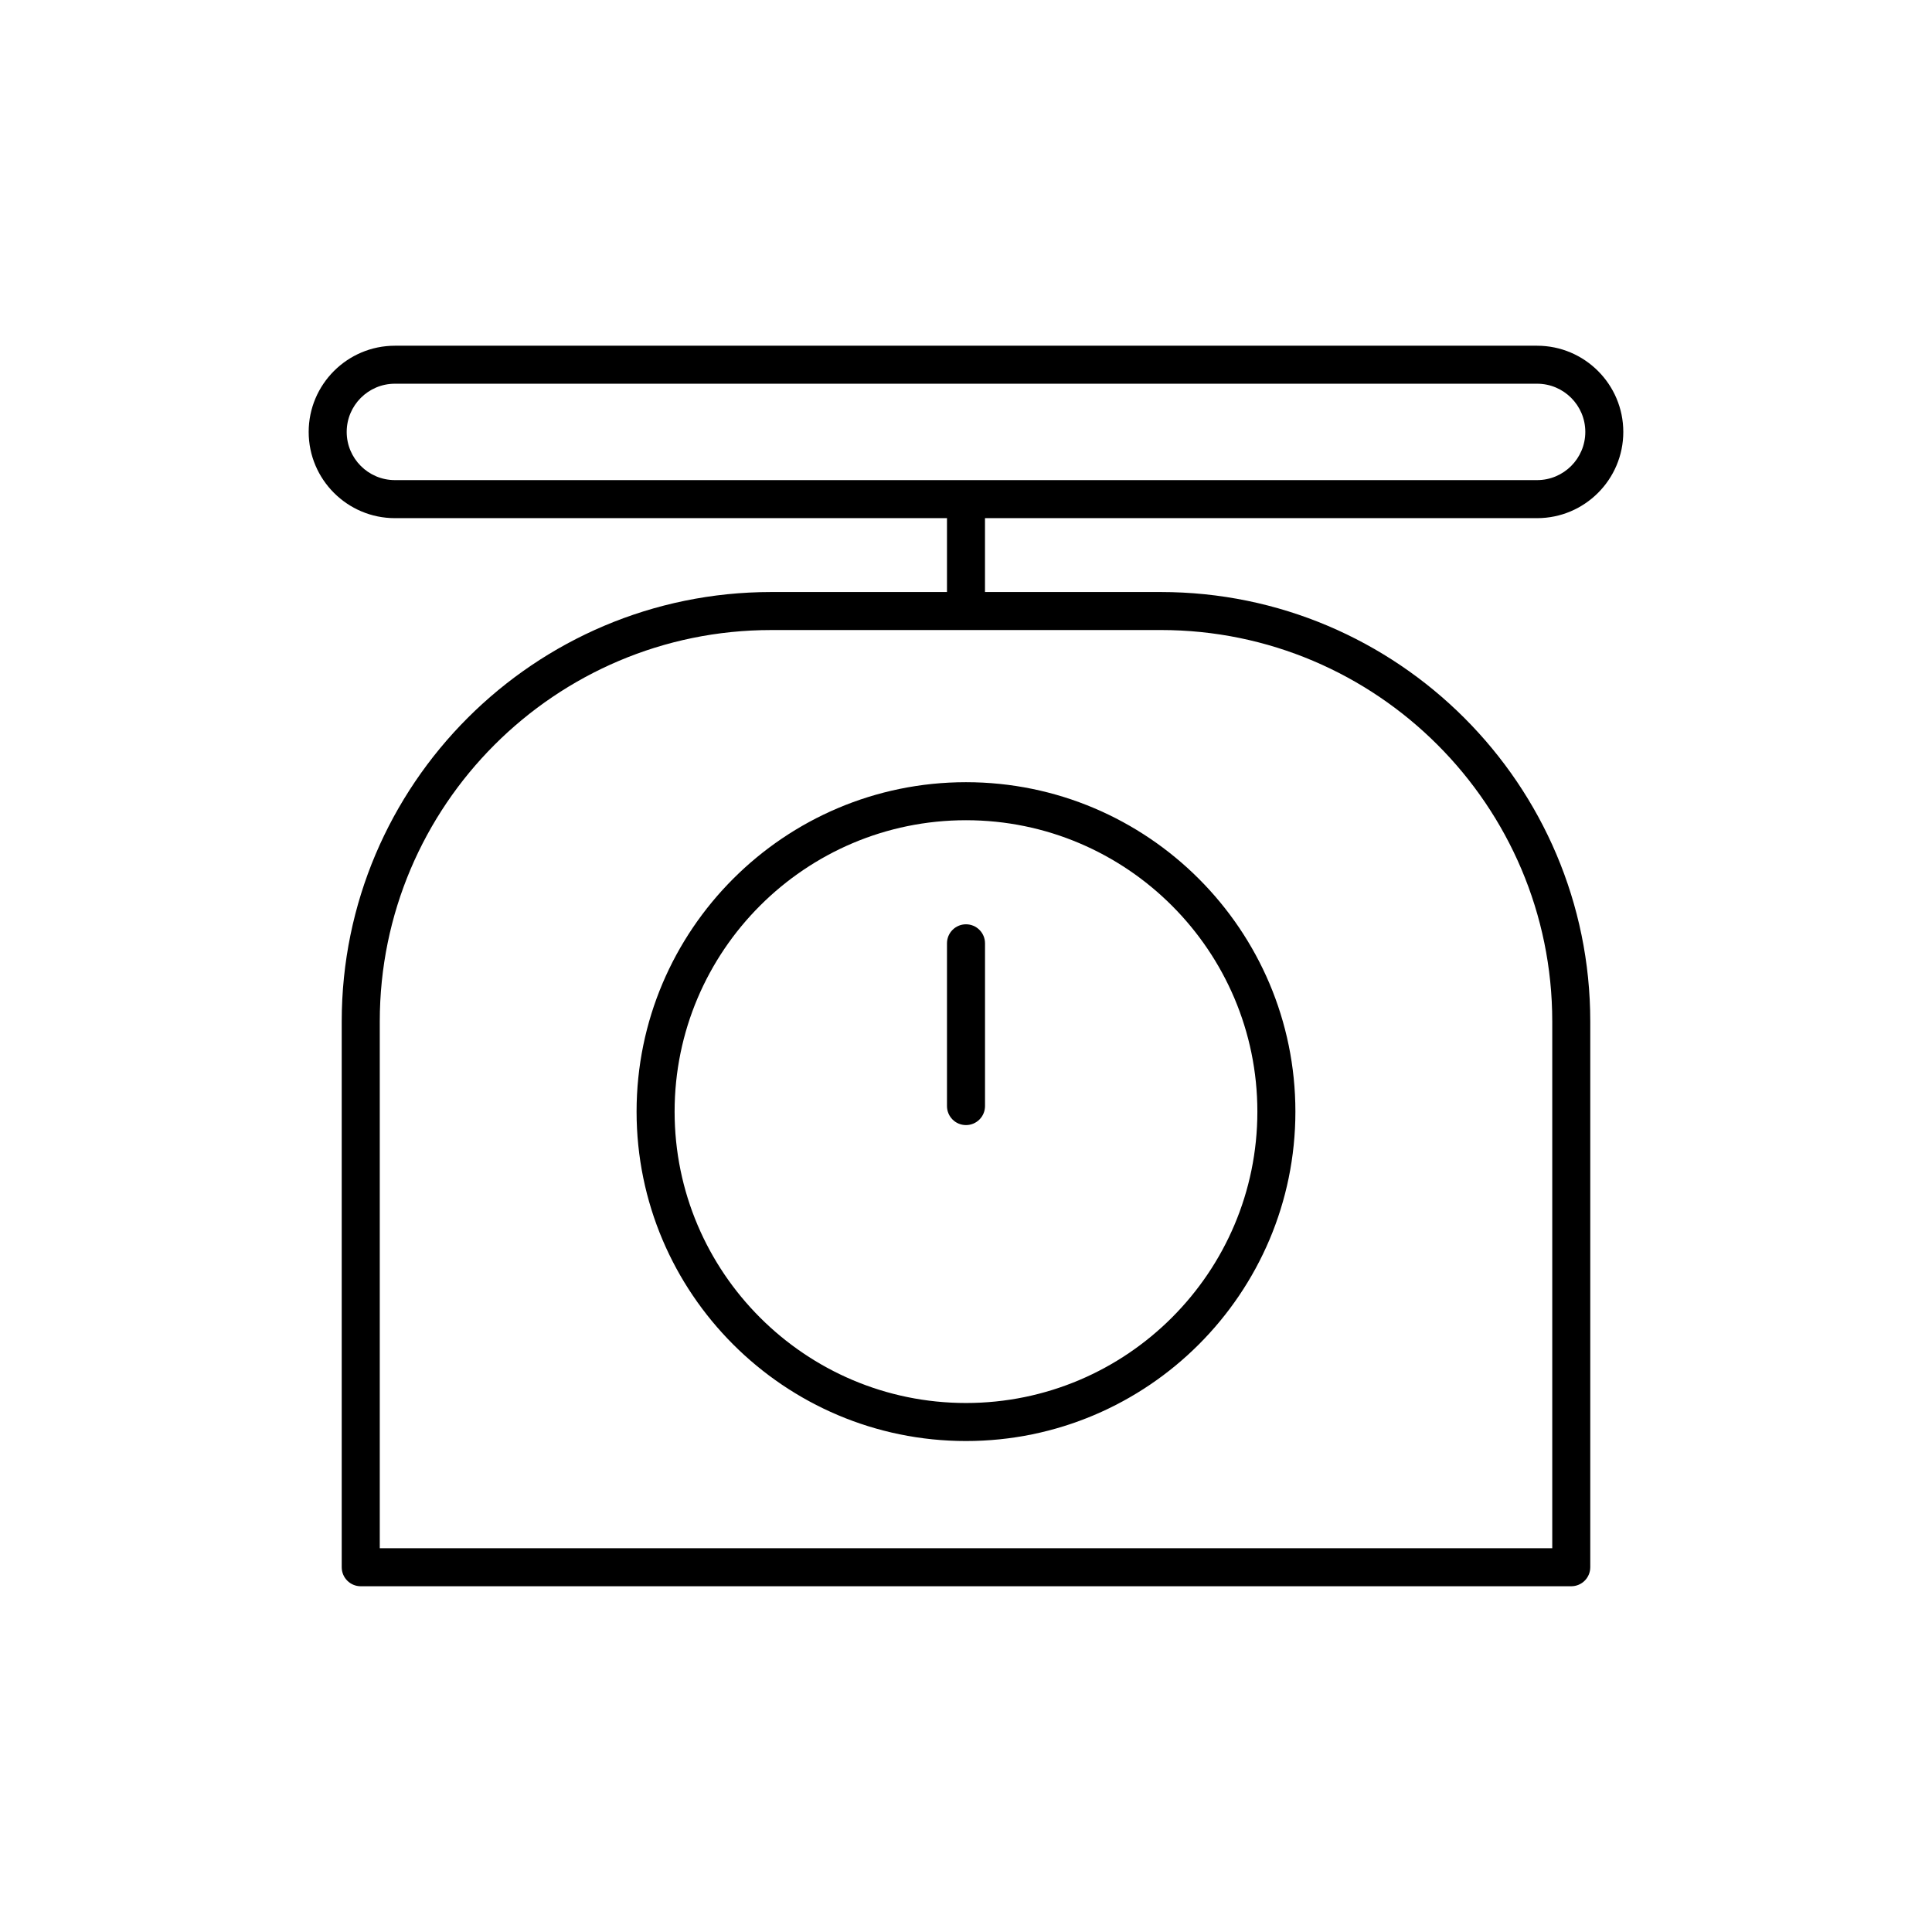 <?xml version="1.0" encoding="UTF-8"?>
<!-- Uploaded to: ICON Repo, www.svgrepo.com, Generator: ICON Repo Mixer Tools -->
<svg fill="#000000" width="800px" height="800px" version="1.1" viewBox="144 144 512 512" xmlns="http://www.w3.org/2000/svg">
 <g>
  <path d="m551.35 235.62h-302.7c-12.602 0-22.848 10.254-22.848 22.848s10.246 22.848 22.848 22.848h146.31v19.578h-46.602c-62.746 0-113.8 51.051-113.8 113.8v144.64c0 2.781 2.254 5.039 5.039 5.039h320.8c2.785 0 5.039-2.258 5.039-5.039v-144.64c0-62.75-51.051-113.8-113.8-113.8h-46.605v-19.578h146.31c12.602 0 22.848-10.246 22.848-22.848 0-12.598-10.246-22.848-22.848-22.848zm-99.707 75.344c57.191 0 103.72 46.527 103.72 103.72v139.61l-310.72 0.004v-139.61c0-57.191 46.527-103.72 103.72-103.72zm99.707-39.73h-302.7c-7.039 0-12.773-5.727-12.773-12.773 0-7.043 5.734-12.773 12.773-12.773h302.7c7.039 0 12.773 5.727 12.773 12.773s-5.734 12.773-12.773 12.773z"/>
  <path d="m312.7 438.59c0 48.133 39.156 87.297 87.297 87.297s87.297-39.16 87.297-87.297c0-48.141-39.156-87.301-87.297-87.301-48.141 0.004-87.297 39.164-87.297 87.301zm87.297-77.223c42.578 0 77.219 34.641 77.219 77.223s-34.645 77.219-77.219 77.219c-42.578 0-77.219-34.637-77.219-77.219s34.641-77.223 77.219-77.223z"/>
  <path d="m400 442.16c2.785 0 5.039-2.258 5.039-5.039v-43.133c0-2.781-2.254-5.039-5.039-5.039s-5.039 2.258-5.039 5.039v43.133c0 2.781 2.25 5.039 5.039 5.039z"/>
 </g>
</svg>